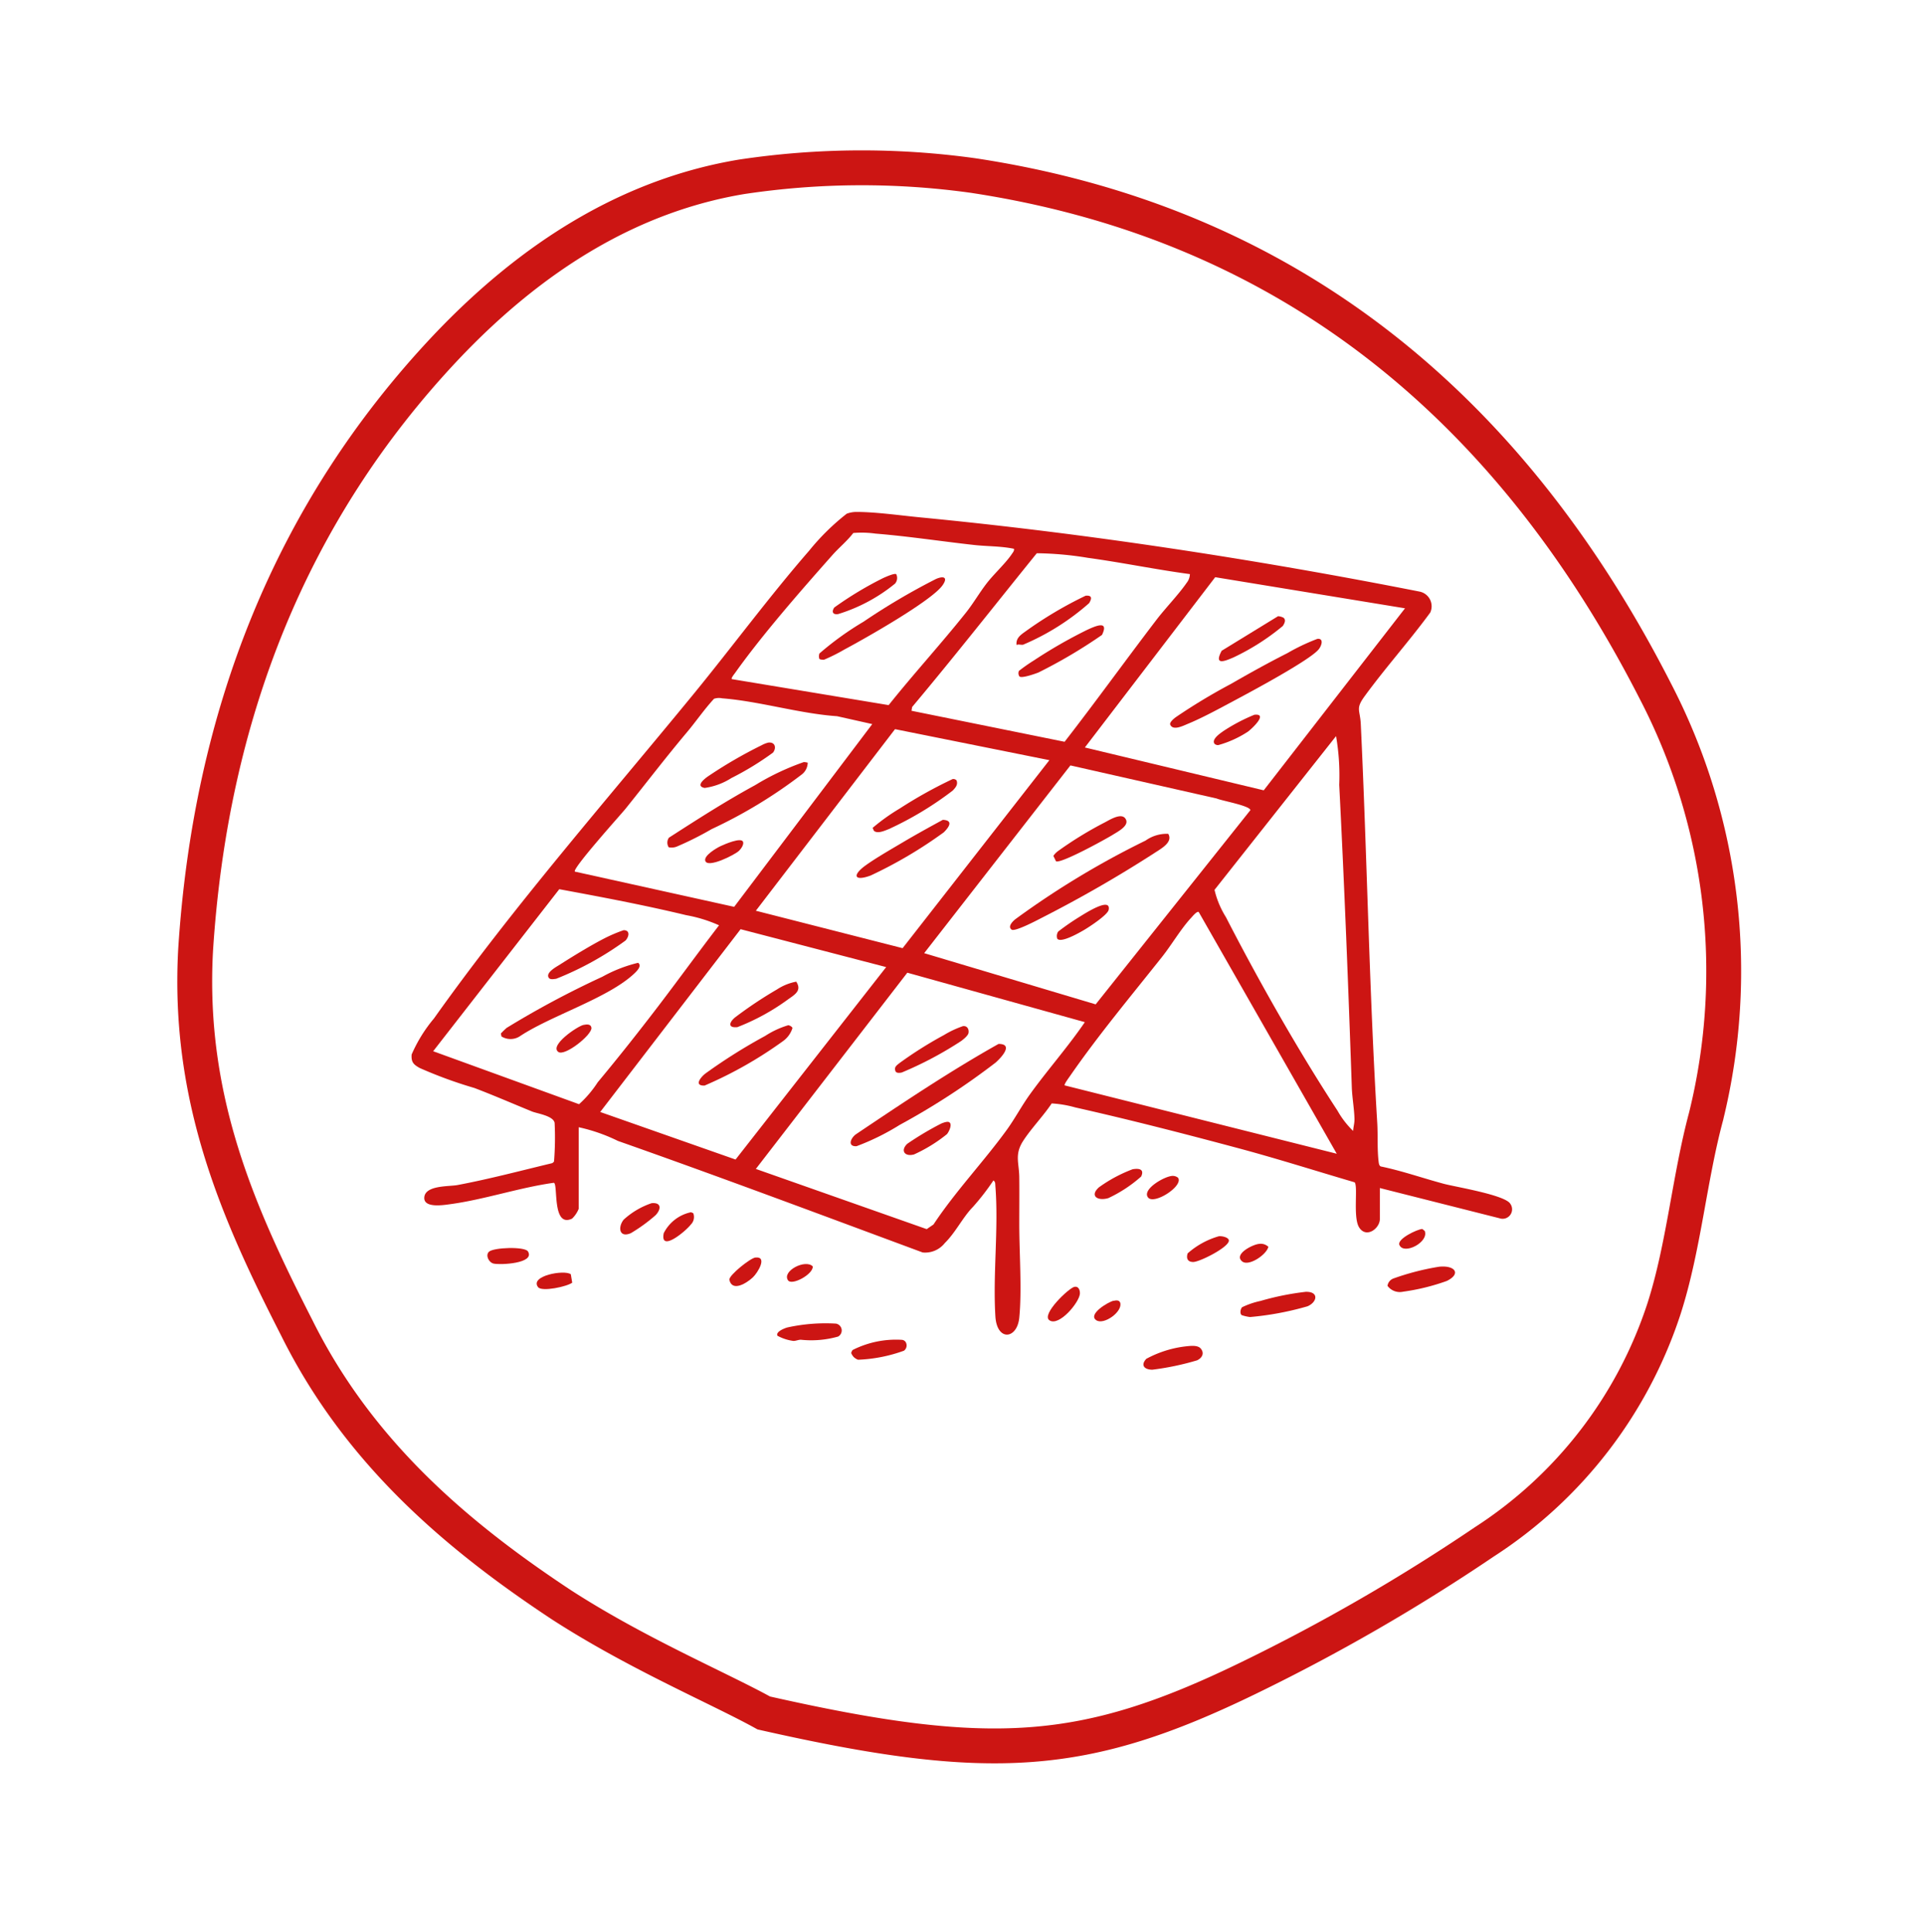 <svg xmlns="http://www.w3.org/2000/svg" xmlns:xlink="http://www.w3.org/1999/xlink" width="110.405" height="110.865" viewBox="0 0 110.405 110.865"><defs><clipPath id="clip-path"><rect id="Rectangle_445" data-name="Rectangle 445" width="63.138" height="49.211" fill="#cc1513"></rect></clipPath></defs><g id="Groupe_1069" data-name="Groupe 1069" transform="translate(-627.814 -5020.214)"><path id="asset_52" data-name="asset 52" d="M88.3,33.841a46.289,46.289,0,0,0-3.511-12.814C82.153,15.234,77.413,10.67,70.918,7.159,59.508,1.015,47.045-.389,33.879,2.244,25.453,4,19.836,8.564,14.394,13.479,8.426,18.745,5.266,25.416,2.984,32.262,1.4,37.177.7,42.267,0,45.076.527,58.417,2.282,63.508,9.128,71.407A109.605,109.605,0,0,0,20.187,82.466,25.249,25.249,0,0,0,35.81,88.961c3.686.176,7.548-.527,11.235-.527a34.832,34.832,0,0,0,22.82-9.128C84.259,66.317,90.228,51.044,88.3,33.841Z" transform="matrix(0.259, -0.966, 0.966, 0.259, 628.099, 5106.819)" fill="none" stroke="#cc1513" stroke-width="2"></path><g id="Groupe_787" data-name="Groupe 787" transform="translate(651.431 5049.588)"><g id="Groupe_786" data-name="Groupe 786" clip-path="url(#clip-path)"><path id="Trac&#xE9;_2268" data-name="Trac&#xE9; 2268" d="M9.59,39.981a1.6,1.6,0,0,1-.38.563c-1.166.55-.787-2-1.048-2.057-1.981.276-3.982.963-5.953,1.229-.366.049-1.516.241-1.479-.383.042-.715,1.42-.624,1.906-.716,1.82-.343,3.626-.822,5.426-1.254a.277.277,0,0,0,.113-.1,17.233,17.233,0,0,0,.034-2.214c-.079-.412-1.007-.532-1.305-.655-1.1-.45-2.187-.923-3.3-1.346A25.1,25.1,0,0,1,.465,31.9c-.354-.2-.492-.331-.461-.773a8.41,8.41,0,0,1,1.279-2.065C5.887,22.582,11.167,16.564,16.2,10.425c2.208-2.7,4.332-5.579,6.612-8.2A13.363,13.363,0,0,1,24.97.1a1.589,1.589,0,0,1,.487-.1c1.056-.015,2.539.192,3.63.3,9.585.92,19.339,2.411,28.768,4.271a.859.859,0,0,1,.6,1.2c-1.2,1.636-2.573,3.166-3.765,4.8-.535.734-.26.773-.221,1.6.363,7.616.481,15.257.944,22.873.043.709-.007,1.549.081,2.245.011.091.028.214.119.26,1.231.254,2.425.677,3.634,1,.681.179,3.5.638,3.8,1.141a.543.543,0,0,1-.613.834l-6.871-1.736v1.779c0,.542-.788,1.137-1.195.469-.356-.585-.045-2.371-.255-2.577-2.224-.652-4.439-1.358-6.682-1.959-3.086-.827-6.237-1.637-9.352-2.338a6.311,6.311,0,0,0-1.346-.228c-.482.723-1.17,1.428-1.634,2.144-.511.788-.236,1.266-.227,2.09.01.9,0,1.792,0,2.686,0,1.646.157,3.8,0,5.377-.126,1.242-1.283,1.364-1.371-.08-.149-2.43.191-5.035,0-7.475-.01-.125.009-.239-.113-.323a13.54,13.54,0,0,1-1.18,1.524c-.574.585-.988,1.457-1.613,2.072a1.433,1.433,0,0,1-1.267.536c-5.823-2.158-11.64-4.341-17.489-6.4A9.774,9.774,0,0,0,9.59,35.3ZM34.569,2.113c-.752-.158-1.528-.135-2.287-.219-1.88-.208-3.772-.5-5.665-.653a5.76,5.76,0,0,0-1.269-.035c-.355.464-.816.835-1.2,1.268-1.805,2.037-4.024,4.566-5.583,6.761-.048.068-.243.3-.189.355l9,1.492c1.438-1.8,3-3.506,4.431-5.3.43-.539.782-1.155,1.205-1.7S34.1,2.934,34.454,2.4c.059-.088.134-.166.115-.284M44.663,3.565c-1.958-.261-3.9-.667-5.856-.934a19.164,19.164,0,0,0-2.93-.263c-2.382,2.943-4.718,5.92-7.153,8.821l-.036.217,8.785,1.779c1.792-2.306,3.5-4.68,5.273-7,.518-.677,1.276-1.455,1.73-2.118a.839.839,0,0,0,.187-.5m12.344,1.96L46.115,3.742l-7.479,9.77L48.9,15.97ZM18.512,22.655,26.436,12.17l-2.017-.452c-2.168-.15-4.461-.861-6.6-1.027a.877.877,0,0,0-.463.027c-.562.607-1.028,1.295-1.559,1.926-1.214,1.443-2.343,2.922-3.524,4.39-.207.258-3.091,3.46-2.9,3.6ZM36.6,14.24l-8.858-1.779L19.756,22.879l8.422,2.147ZM54.029,35.515c.013-.238.084-.444.078-.691-.012-.563-.134-1.244-.153-1.811-.2-5.8-.426-11.571-.722-17.358a13.257,13.257,0,0,0-.182-2.795l-6.974,8.82a5.15,5.15,0,0,0,.654,1.565c1.865,3.632,4.167,7.689,6.4,11.1a5.06,5.06,0,0,0,.9,1.168M37.807,14.541,29.415,25.313l9.841,2.937,8.878-11.143c-.021-.256-1.662-.542-1.932-.667ZM1.24,30.939l8.371,3.04a6.193,6.193,0,0,0,1.071-1.258c1.025-1.229,2.023-2.483,3-3.749,1.343-1.733,2.627-3.518,3.962-5.258a8.078,8.078,0,0,0-1.885-.581c-2.407-.579-4.849-1.04-7.283-1.49Zm43.93-7.986c-.1-.068-.359.249-.432.328-.582.623-1.125,1.555-1.674,2.247-1.769,2.23-3.667,4.5-5.285,6.841-.053.077-.357.485-.3.531l15.611,3.921ZM10.825,34.425l7.767,2.728,8.642-11.041-8.353-2.174Zm27.811-5.154L28.448,26.434,19.756,37.692l9.805,3.454.389-.266c1.255-1.9,2.894-3.618,4.215-5.443.457-.631.847-1.37,1.318-2.023,1.015-1.409,2.173-2.709,3.152-4.144" transform="translate(0 0)" fill="#cc1513"></path><path id="Trac&#xE9;_2269" data-name="Trac&#xE9; 2269" d="M655.142,617.048a4.616,4.616,0,0,1,1.055-.36,15.625,15.625,0,0,1,2.6-.524c.769-.016.655.591.1.83a17.284,17.284,0,0,1-3.3.617,2.421,2.421,0,0,1-.475-.108c-.128-.093-.07-.361.02-.455" transform="translate(-607.483 -571.421)" fill="#cc1513"></path><path id="Trac&#xE9;_2270" data-name="Trac&#xE9; 2270" d="M774.19,596.206c.923-.1,1.3.4.453.815a12.345,12.345,0,0,1-2.508.616.875.875,0,0,1-.894-.337.527.527,0,0,1,.351-.425,14.7,14.7,0,0,1,2.6-.669" transform="translate(-715.239 -552.901)" fill="#cc1513"></path><path id="Trac&#xE9;_2271" data-name="Trac&#xE9; 2271" d="M288.94,641.572c-.13-.228.387-.429.556-.479a10.175,10.175,0,0,1,2.8-.223.4.4,0,0,1,.121.743,5.644,5.644,0,0,1-2.141.182c-.148,0-.283.072-.425.069a2.621,2.621,0,0,1-.906-.292" transform="translate(-267.94 -594.303)" fill="#cc1513"></path><path id="Trac&#xE9;_2272" data-name="Trac&#xE9; 2272" d="M580.715,658.927c.276-.027.739-.107.928.118.226.268.079.538-.208.675a15.608,15.608,0,0,1-2.569.538c-.436,0-.7-.242-.347-.623a6.247,6.247,0,0,1,2.2-.708" transform="translate(-536.358 -611.047)" fill="#cc1513"></path><path id="Trac&#xE9;_2273" data-name="Trac&#xE9; 2273" d="M347.586,654.877a.728.728,0,0,1-.145-.229.361.361,0,0,1,.083-.178,5.511,5.511,0,0,1,2.829-.582.287.287,0,0,1,.244.195.378.378,0,0,1-.127.427,8.653,8.653,0,0,1-2.638.519.729.729,0,0,1-.246-.152" transform="translate(-322.212 -606.39)" fill="#cc1513"></path><path id="Trac&#xE9;_2274" data-name="Trac&#xE9; 2274" d="M542.027,519.061c.349-.059.69-.018.49.417a7.805,7.805,0,0,1-1.883,1.239c-.613.182-1.089-.123-.544-.616a8.264,8.264,0,0,1,1.937-1.04" transform="translate(-500.65 -481.351)" fill="#cc1513"></path><path id="Trac&#xE9;_2275" data-name="Trac&#xE9; 2275" d="M166.938,546.77a9.431,9.431,0,0,1-1.409,1.023c-.685.293-.748-.359-.413-.775a4.511,4.511,0,0,1,1.6-.944c.585-.058.554.359.219.7" transform="translate(-152.944 -506.416)" fill="#cc1513"></path><path id="Trac&#xE9;_2276" data-name="Trac&#xE9; 2276" d="M614.664,572.231c.17-.025.568.055.583.239.031.375-1.685,1.245-2.055,1.237-.311-.007-.4-.205-.311-.494a4.62,4.62,0,0,1,1.783-.981" transform="translate(-568.348 -530.675)" fill="#cc1513"></path><path id="Trac&#xE9;_2277" data-name="Trac&#xE9; 2277" d="M504.327,612.159c.237-.049.323.188.315.386-.021.493-1.2,1.916-1.753,1.531-.477-.332,1.117-1.851,1.438-1.918" transform="translate(-466.29 -567.702)" fill="#cc1513"></path><path id="Trac&#xE9;_2278" data-name="Trac&#xE9; 2278" d="M62.2,581.761c.424.693-1.587.787-1.969.7-.28-.064-.479-.475-.272-.677.262-.255,2.063-.313,2.241-.023" transform="translate(-55.522 -539.337)" fill="#cc1513"></path><path id="Trac&#xE9;_2279" data-name="Trac&#xE9; 2279" d="M252.451,590.173c-.338.318-1.193.874-1.353.132.009-.282,1.21-1.236,1.493-1.268.723-.08.138.873-.14,1.136" transform="translate(-232.865 -546.261)" fill="#cc1513"></path><path id="Trac&#xE9;_2280" data-name="Trac&#xE9; 2280" d="M200.551,553.285l.13.055a.607.607,0,0,1-.146.659c-.259.349-1.781,1.631-1.547.487a2.271,2.271,0,0,1,1.562-1.2" transform="translate(-184.517 -513.109)" fill="#cc1513"></path><path id="Trac&#xE9;_2281" data-name="Trac&#xE9; 2281" d="M100.859,601.119l.081.483c-.3.226-1.747.537-1.96.256-.5-.654,1.523-1.016,1.878-.739" transform="translate(-91.721 -557.383)" fill="#cc1513"></path><path id="Trac&#xE9;_2282" data-name="Trac&#xE9; 2282" d="M582.553,524.573a.478.478,0,0,1,.3.107c.325.47-1.37,1.562-1.718,1.135-.383-.469.983-1.253,1.423-1.242" transform="translate(-538.87 -486.481)" fill="#cc1513"></path><path id="Trac&#xE9;_2283" data-name="Trac&#xE9; 2283" d="M655.767,578.259a.632.632,0,0,1,.524.168c-.1.45-1.12,1.141-1.5.841-.512-.41.6-.979.972-1.008" transform="translate(-607.126 -536.267)" fill="#cc1513"></path><path id="Trac&#xE9;_2284" data-name="Trac&#xE9; 2284" d="M540.518,623.018c.139-.029.308-.055.374.1.171.512-.939,1.315-1.376,1.01-.494-.344.706-1.054,1-1.115" transform="translate(-500.231 -577.759)" fill="#cc1513"></path><path id="Trac&#xE9;_2285" data-name="Trac&#xE9; 2285" d="M781.7,566.47l.144.118c.253.643-1.206,1.4-1.456.8-.141-.342,1.016-.895,1.313-.914" transform="translate(-723.705 -525.337)" fill="#cc1513"></path><path id="Trac&#xE9;_2286" data-name="Trac&#xE9; 2286" d="M298.136,594.374c.016.462-1.2,1.112-1.42.8-.371-.533,1-1.238,1.42-.8" transform="translate(-275.112 -551.088)" fill="#cc1513"></path><path id="Trac&#xE9;_2287" data-name="Trac&#xE9; 2287" d="M355.457,420.31c.887,0,.164.781-.166,1.071a41.372,41.372,0,0,1-5.5,3.573,13.761,13.761,0,0,1-2.484,1.226c-.539.021-.327-.477-.028-.688,2.683-1.8,5.364-3.6,8.182-5.182" transform="translate(-321.777 -389.79)" fill="#cc1513"></path><path id="Trac&#xE9;_2288" data-name="Trac&#xE9; 2288" d="M385.9,406.224c.232-.025.341.174.31.384-.024.161-.281.362-.414.464a20.83,20.83,0,0,1-3.417,1.813c-.109.023-.279.046-.351-.053-.119-.26.064-.361.236-.5a22.742,22.742,0,0,1,2.543-1.6,5.474,5.474,0,0,1,1.094-.511" transform="translate(-354.249 -376.725)" fill="#cc1513"></path><path id="Trac&#xE9;_2289" data-name="Trac&#xE9; 2289" d="M391.607,481.912c.186.119-.022.547-.135.681a8.771,8.771,0,0,1-1.887,1.163c-.534.147-.8-.219-.391-.609a17.507,17.507,0,0,1,1.957-1.165c.116-.047.349-.138.455-.071" transform="translate(-360.75 -446.896)" fill="#cc1513"></path><path id="Trac&#xE9;_2290" data-name="Trac&#xE9; 2290" d="M482.014,254.01c.3.492-.435.867-.794,1.109a73.422,73.422,0,0,1-6.455,3.711c-.246.128-1.548.817-1.736.681-.244-.176.065-.48.216-.6a49.245,49.245,0,0,1,7.471-4.51,2.1,2.1,0,0,1,1.3-.387" transform="translate(-438.596 -235.548)" fill="#cc1513"></path><path id="Trac&#xE9;_2291" data-name="Trac&#xE9; 2291" d="M507.337,242.984l-.149-.309a1.126,1.126,0,0,1,.248-.262,21.269,21.269,0,0,1,2.7-1.657c.308-.16,1.013-.614,1.22-.158.165.363-.476.689-.74.855-.4.25-3.006,1.687-3.278,1.531" transform="translate(-470.359 -222.944)" fill="#cc1513"></path><path id="Trac&#xE9;_2292" data-name="Trac&#xE9; 2292" d="M509.9,312.252a.463.463,0,0,1,.058-.395A14.015,14.015,0,0,1,511.2,311c.263-.16,1.811-1.167,1.652-.385-.059.291-1.144,1-1.446,1.173-.225.13-1.322.765-1.509.468" transform="translate(-472.852 -287.784)" fill="#cc1513"></path><path id="Trac&#xE9;_2293" data-name="Trac&#xE9; 2293" d="M607.876,100.224c.373-.039.25.378.079.594-.492.624-3.969,2.479-4.878,2.964-.793.423-1.8.974-2.613,1.308-.273.112-.87.427-1.032.06-.06-.136.207-.347.306-.424a33.416,33.416,0,0,1,3.17-1.913c1.06-.611,2.151-1.217,3.242-1.768a11.628,11.628,0,0,1,1.726-.821" transform="translate(-555.896 -92.944)" fill="#cc1513"></path><path id="Trac&#xE9;_2294" data-name="Trac&#xE9; 2294" d="M641.375,82.351a.728.728,0,0,1,.317.089c.16.132.043.338-.04.469a13.313,13.313,0,0,1-2.838,1.809c-.517.222-1.125.469-.674-.384Z" transform="translate(-591.655 -76.37)" fill="#cc1513"></path><path id="Trac&#xE9;_2295" data-name="Trac&#xE9; 2295" d="M636.265,160.155c.829-.1-.115.786-.351.963a6.074,6.074,0,0,1-1.7.774.285.285,0,0,1-.223-.074c-.194-.268.365-.628.556-.761a10.408,10.408,0,0,1,1.72-.9" transform="translate(-587.915 -148.518)" fill="#cc1513"></path><path id="Trac&#xE9;_2296" data-name="Trac&#xE9; 2296" d="M356.659,243.252c.623.029.355.422.056.716a25.39,25.39,0,0,1-4.2,2.48c-.949.349-1.068-.018-.289-.58.594-.429,1.458-.922,2.106-1.307.764-.454,1.547-.884,2.328-1.309" transform="translate(-326.174 -225.589)" fill="#cc1513"></path><path id="Trac&#xE9;_2297" data-name="Trac&#xE9; 2297" d="M364.441,213.981l-.069-.164a11.391,11.391,0,0,1,1.554-1.11,26.064,26.064,0,0,1,3.037-1.69.256.256,0,0,1,.222.074c.1.245-.064.426-.22.588a19.157,19.157,0,0,1-3.671,2.211c-.232.089-.645.284-.852.092" transform="translate(-337.914 -195.693)" fill="#cc1513"></path><path id="Trac&#xE9;_2298" data-name="Trac&#xE9; 2298" d="M232.057,405.5c.08,0,.229.083.248.16a1.44,1.44,0,0,1-.5.719,23.453,23.453,0,0,1-4.542,2.581c-.622.024-.24-.467.044-.689a31.314,31.314,0,0,1,3.432-2.159,5.1,5.1,0,0,1,1.32-.612" transform="translate(-210.448 -376.051)" fill="#cc1513"></path><path id="Trac&#xE9;_2299" data-name="Trac&#xE9; 2299" d="M255.684,371.123c.343.529-.106.752-.509,1.044a12.646,12.646,0,0,1-2.869,1.564c-.564.058-.473-.282-.125-.564a23.765,23.765,0,0,1,2.4-1.6,3.032,3.032,0,0,1,1.107-.446" transform="translate(-233.61 -344.174)" fill="#cc1513"></path><path id="Trac&#xE9;_2300" data-name="Trac&#xE9; 2300" d="M78.433,356.025c.245.176-.076.484-.209.611-1.506,1.428-4.822,2.426-6.609,3.629a.989.989,0,0,1-1.02-.013l-.033-.169a4.589,4.589,0,0,1,.331-.322,52.942,52.942,0,0,1,5.49-2.933,8.1,8.1,0,0,1,2.051-.8" transform="translate(-65.437 -330.161)" fill="#cc1513"></path><path id="Trac&#xE9;_2301" data-name="Trac&#xE9; 2301" d="M112.243,330.454c.385,0,.31.37.11.592a18.029,18.029,0,0,1-3.978,2.195c-.123.015-.339.065-.422-.049-.215-.3.431-.635.628-.762.758-.484,1.816-1.131,2.607-1.532a8.546,8.546,0,0,1,1.055-.444" transform="translate(-100.074 -306.459)" fill="#cc1513"></path><path id="Trac&#xE9;_2302" data-name="Trac&#xE9; 2302" d="M116.111,404.985c.177-.037.432-.069.461.167.031.407-1.53,1.646-1.9,1.383-.529-.377,1.1-1.479,1.438-1.55" transform="translate(-106.249 -375.554)" fill="#cc1513"></path><path id="Trac&#xE9;_2303" data-name="Trac&#xE9; 2303" d="M210.2,197.666a.873.873,0,0,1-.36.69,27.828,27.828,0,0,1-5.156,3.122,18.292,18.292,0,0,1-1.982.995.8.8,0,0,1-.478.046.494.494,0,0,1,.011-.55c1.618-1.042,3.247-2.089,4.94-3.01a14.538,14.538,0,0,1,2.8-1.328.942.942,0,0,1,.225.034" transform="translate(-187.468 -183.281)" fill="#cc1513"></path><path id="Trac&#xE9;_2304" data-name="Trac&#xE9; 2304" d="M232.206,182.2c.385-.05.491.287.275.573a16.866,16.866,0,0,1-2.388,1.46,3.844,3.844,0,0,1-1.534.568c-.522-.1-.061-.481.155-.64a25.9,25.9,0,0,1,3.123-1.815,1.544,1.544,0,0,1,.37-.146" transform="translate(-211.74 -168.967)" fill="#cc1513"></path><path id="Trac&#xE9;_2305" data-name="Trac&#xE9; 2305" d="M233.935,259.931c-.236.229-1.81,1.023-1.935.568-.085-.307.672-.743.895-.845s1.182-.525,1.278-.233c.047.166-.123.4-.238.511" transform="translate(-215.148 -240.489)" fill="#cc1513"></path><path id="Trac&#xE9;_2306" data-name="Trac&#xE9; 2306" d="M479.621,92.456a.331.331,0,0,1-.025-.312,9.615,9.615,0,0,1,.857-.6,27.819,27.819,0,0,1,3.044-1.748c.462-.212,1.29-.595.865.284a29.108,29.108,0,0,1-3.651,2.158c-.181.07-.978.358-1.091.218" transform="translate(-444.743 -83.026)" fill="#cc1513"></path><path id="Trac&#xE9;_2307" data-name="Trac&#xE9; 2307" d="M478.025,68.916c-.048-.409.259-.595.542-.8a22.622,22.622,0,0,1,3.423-2.028c.372-.032.364.155.2.426A13.9,13.9,0,0,1,478.4,68.9c-.126.023-.254-.045-.377.016" transform="translate(-443.309 -61.284)" fill="#cc1513"></path><path id="Trac&#xE9;_2308" data-name="Trac&#xE9; 2308" d="M321.944,56.281a.52.52,0,0,1,.007-.3,17.27,17.27,0,0,1,2.532-1.825,38.419,38.419,0,0,1,4.156-2.451c.46-.2.7-.087.371.371-.647.9-4.472,3.062-5.621,3.673a10.086,10.086,0,0,1-1.163.584c-.072.017-.255-.008-.282-.05" transform="translate(-298.548 -47.86)" fill="#cc1513"></path><path id="Trac&#xE9;_2309" data-name="Trac&#xE9; 2309" d="M336.5,48.984a.5.5,0,0,1-.067.54,9.6,9.6,0,0,1-3.266,1.749c-.3.046-.393-.121-.224-.375a20.212,20.212,0,0,1,2.809-1.692c.138-.062.648-.293.748-.222" transform="translate(-308.688 -45.415)" fill="#cc1513"></path></g></g></g></svg>